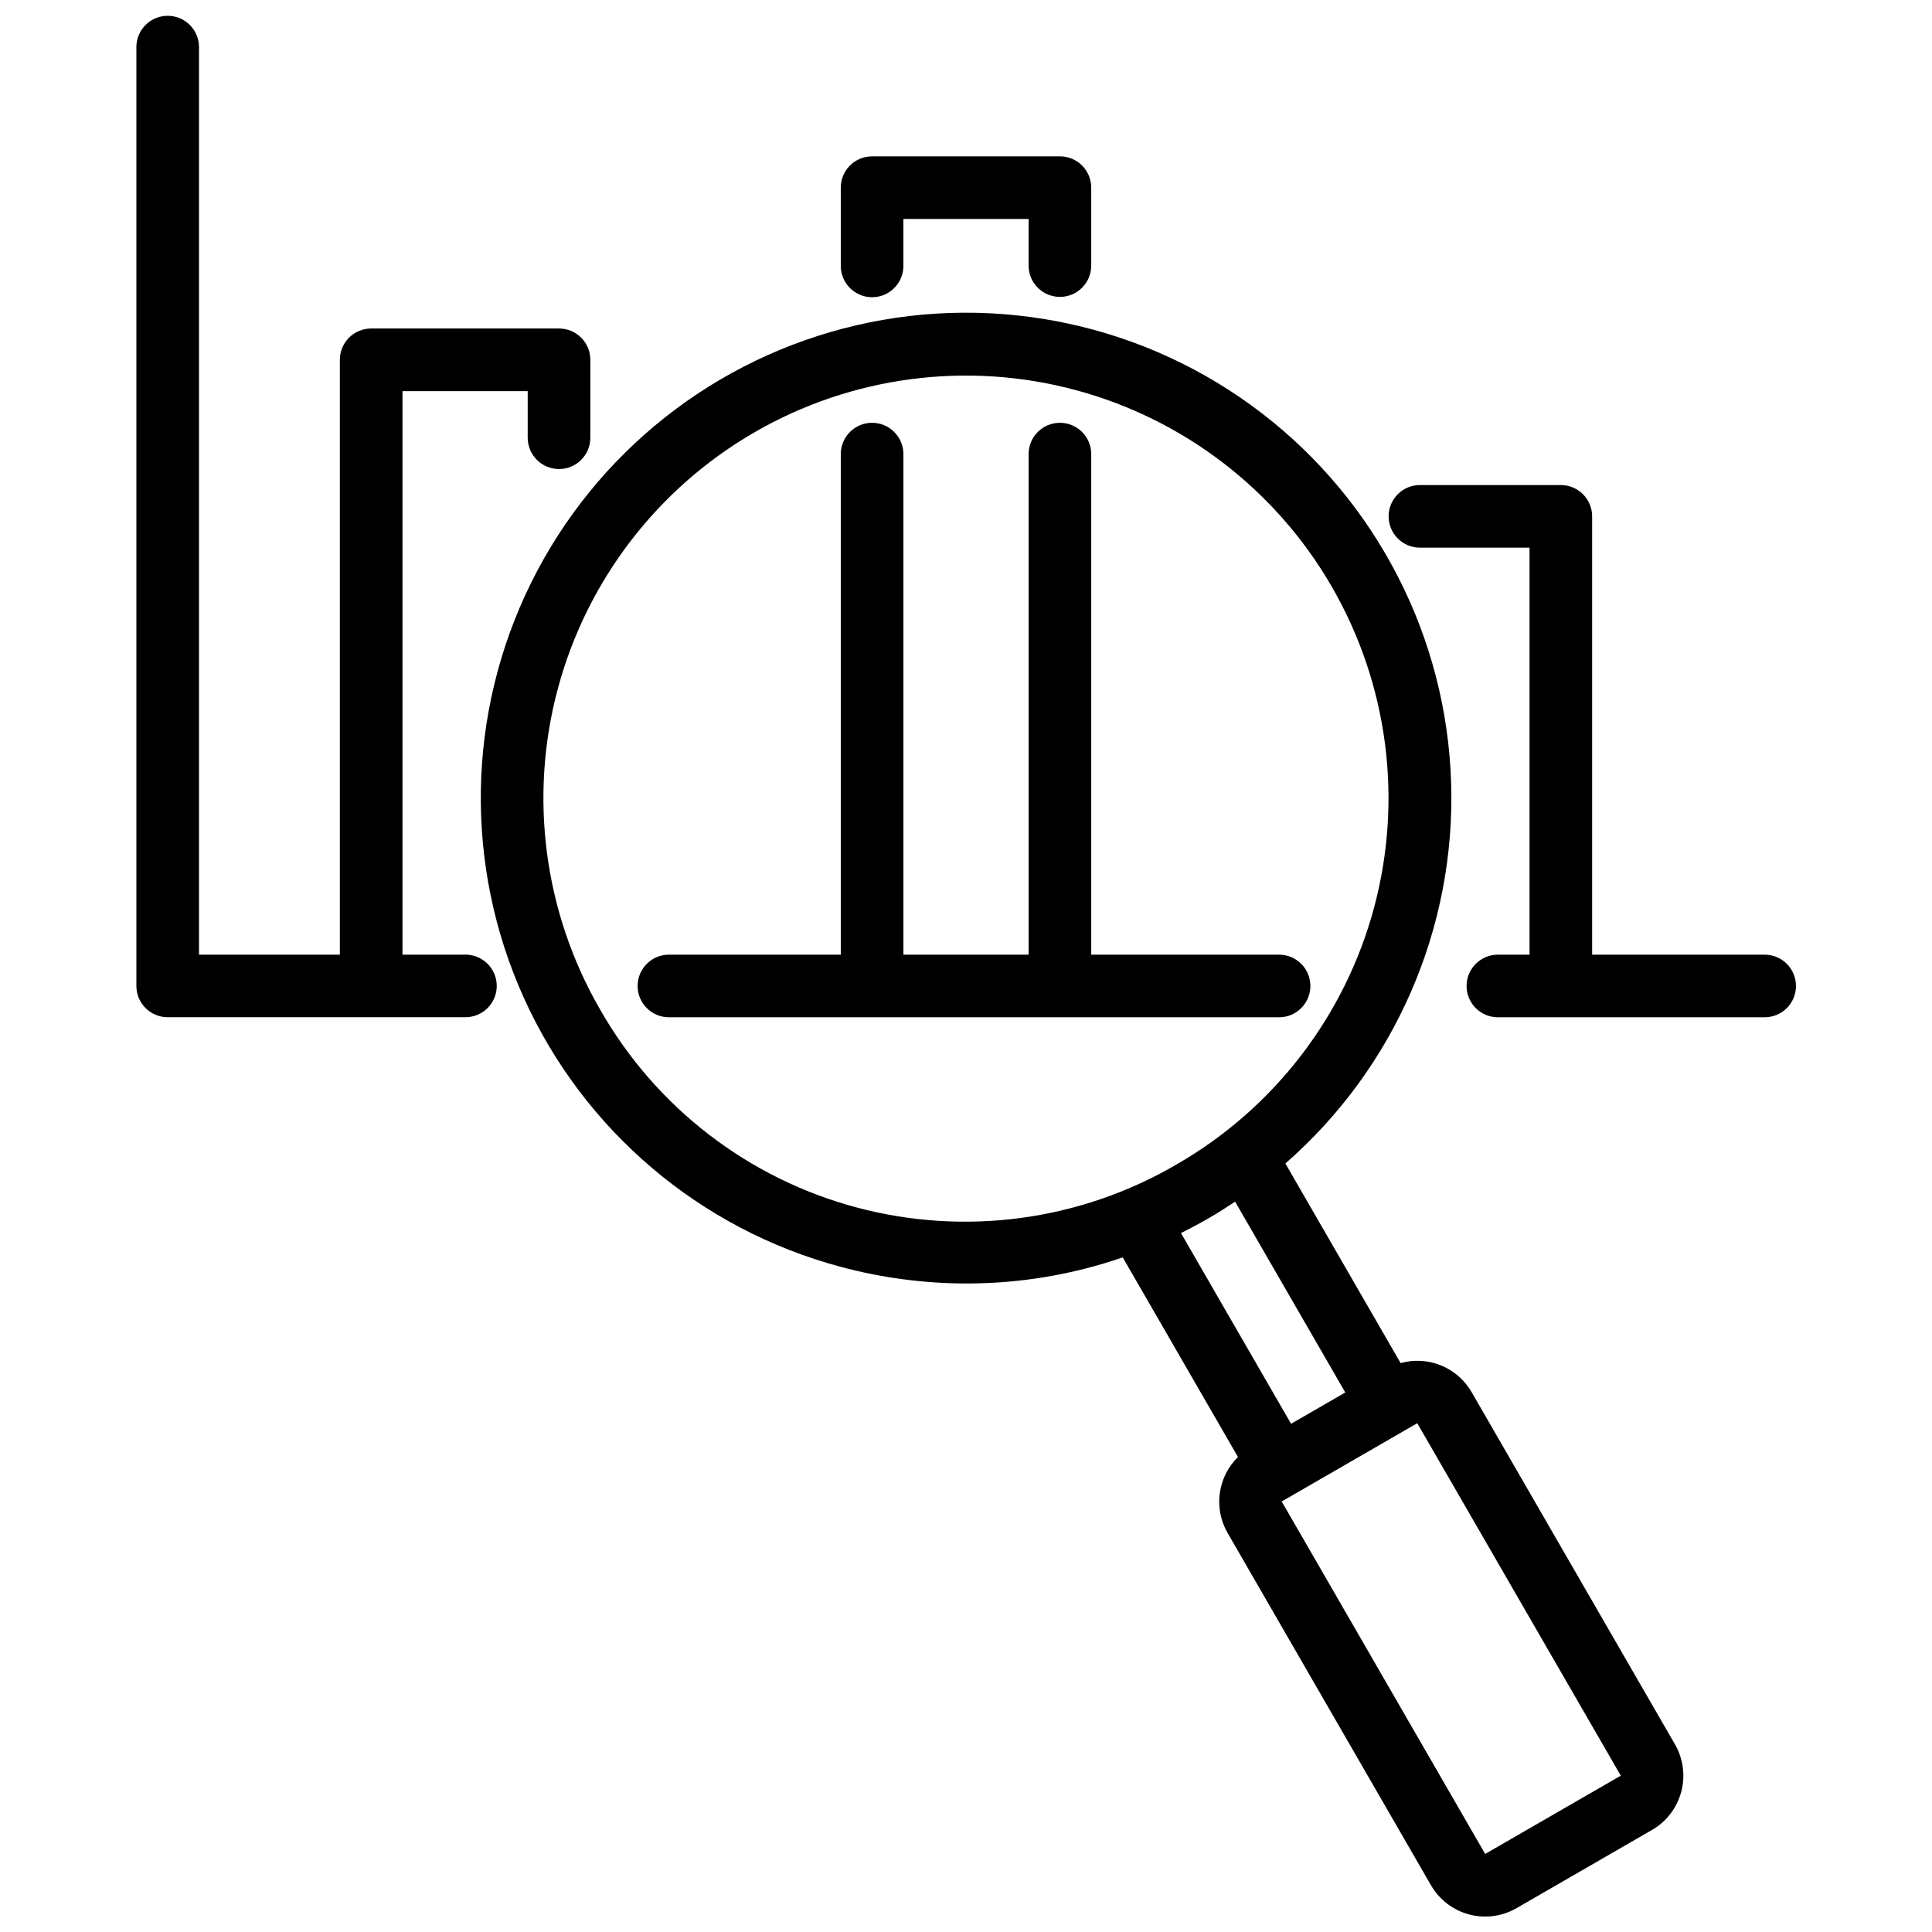 <?xml version="1.0" encoding="UTF-8"?>
<!-- Uploaded to: SVG Repo, www.svgrepo.com, Generator: SVG Repo Mixer Tools -->
<svg width="800px" height="800px" version="1.1" viewBox="144 144 512 512" xmlns="http://www.w3.org/2000/svg">
 <defs>
  <clipPath id="b">
   <path d="m271 226h320v425.9h-320z"/>
  </clipPath>
  <clipPath id="a">
   <path d="m180 148.09h121v265.91h-121z"/>
  </clipPath>
 </defs>
 <g clip-path="url(#b)">
  <path d="m533.96 512.87c-1.844-3.172-4.688-5.644-8.086-7.027s-7.16-1.598-10.695-0.609l-30.543-52.902h0.004c29.008-25.344 45.129-62.355 43.926-100.86-1.199-38.5-19.594-74.438-50.121-97.926-30.531-23.488-69.98-32.055-107.5-23.344-37.523 8.707-69.164 33.777-86.227 68.312-17.062 34.539-17.742 74.902-1.859 110 15.883 35.09 46.66 61.219 83.867 71.191 10.918 2.938 22.176 4.426 33.484 4.434 14.062 0 28.027-2.34 41.324-6.918l30.543 52.906c-2.621 2.566-4.312 5.934-4.816 9.566-0.5 3.633 0.215 7.332 2.043 10.516l53.922 93.406v-0.004c2.203 3.812 5.824 6.59 10.074 7.731 4.25 1.137 8.781 0.543 12.59-1.656l35.926-20.742v0.004c3.809-2.203 6.586-5.828 7.723-10.078 1.141-4.25 0.547-8.777-1.652-12.59zm-230.95-101.37v-0.004c-14.848-25.719-18.871-56.285-11.184-84.969 7.688-28.688 26.453-53.145 52.172-67.992 25.723-14.852 56.285-18.875 84.973-11.188 28.688 7.684 53.145 26.453 67.992 52.172 14.852 25.719 18.875 56.281 11.191 84.969-7.688 28.688-26.453 53.145-52.172 67.996-25.672 15.051-56.305 19.188-85.051 11.484-28.75-7.699-53.211-26.602-67.918-52.473zm161.27 55.355c2.41-1.391 4.742-2.875 7.039-4.402l29.195 50.566-14.367 8.297-29.184-50.547c2.469-1.223 4.91-2.531 7.32-3.914zm109.23 147.72-35.926 20.738-53.922-93.406 35.926-20.742 53.934 93.402z"/>
 </g>
 <path d="m611.56 396.99h-45.629v-116.15c0-4.582-3.715-8.297-8.297-8.297h-37.336c-4.582 0-8.297 3.715-8.297 8.297 0 4.582 3.715 8.297 8.297 8.297h29.043v107.86h-8.297c-2.215-0.023-4.348 0.84-5.926 2.398-1.574 1.559-2.461 3.684-2.461 5.898s0.887 4.34 2.461 5.898c1.578 1.559 3.711 2.422 5.926 2.398h70.52c2.215 0.023 4.352-0.84 5.926-2.398s2.461-3.684 2.461-5.898-0.887-4.34-2.461-5.898c-1.574-1.559-3.711-2.422-5.926-2.398z"/>
 <path d="m491.26 405.29c0-4.582-3.711-8.297-8.293-8.297h-49.781v-132.74c-0.047-4.547-3.75-8.207-8.297-8.207s-8.246 3.66-8.297 8.207v132.74h-33.184v-132.74c-0.051-4.547-3.75-8.207-8.297-8.207s-8.246 3.66-8.297 8.207v132.74h-45.633c-4.547 0.051-8.207 3.75-8.207 8.297s3.66 8.246 8.207 8.297h161.79c4.582 0 8.293-3.715 8.293-8.297z"/>
 <g clip-path="url(#a)">
  <path d="m267.26 396.99h-16.598v-149.34h33.184v12.445h0.004c0.051 4.547 3.75 8.207 8.297 8.207s8.246-3.66 8.297-8.207v-20.742c0-4.582-3.715-8.297-8.297-8.297h-49.781c-2.199 0-4.312 0.871-5.867 2.43-1.559 1.555-2.43 3.664-2.43 5.867v157.64h-37.332v-240.6c-0.051-4.547-3.75-8.207-8.297-8.207s-8.246 3.66-8.297 8.207v248.89c0.004 4.582 3.715 8.293 8.297 8.293h78.82c2.215 0.023 4.348-0.84 5.922-2.398 1.578-1.559 2.465-3.684 2.465-5.898s-0.887-4.34-2.465-5.898c-1.574-1.559-3.707-2.422-5.922-2.398z"/>
 </g>
 <path d="m375.11 222.77c4.582 0 8.297-3.715 8.297-8.297v-12.453h33.184v12.453c0.051 4.547 3.75 8.207 8.297 8.207s8.25-3.66 8.297-8.207v-20.742c0-4.586-3.715-8.297-8.297-8.297h-49.777c-4.582 0-8.297 3.715-8.297 8.297v20.742c0 2.199 0.875 4.309 2.43 5.863 1.555 1.559 3.668 2.434 5.867 2.434z"/>
</svg>